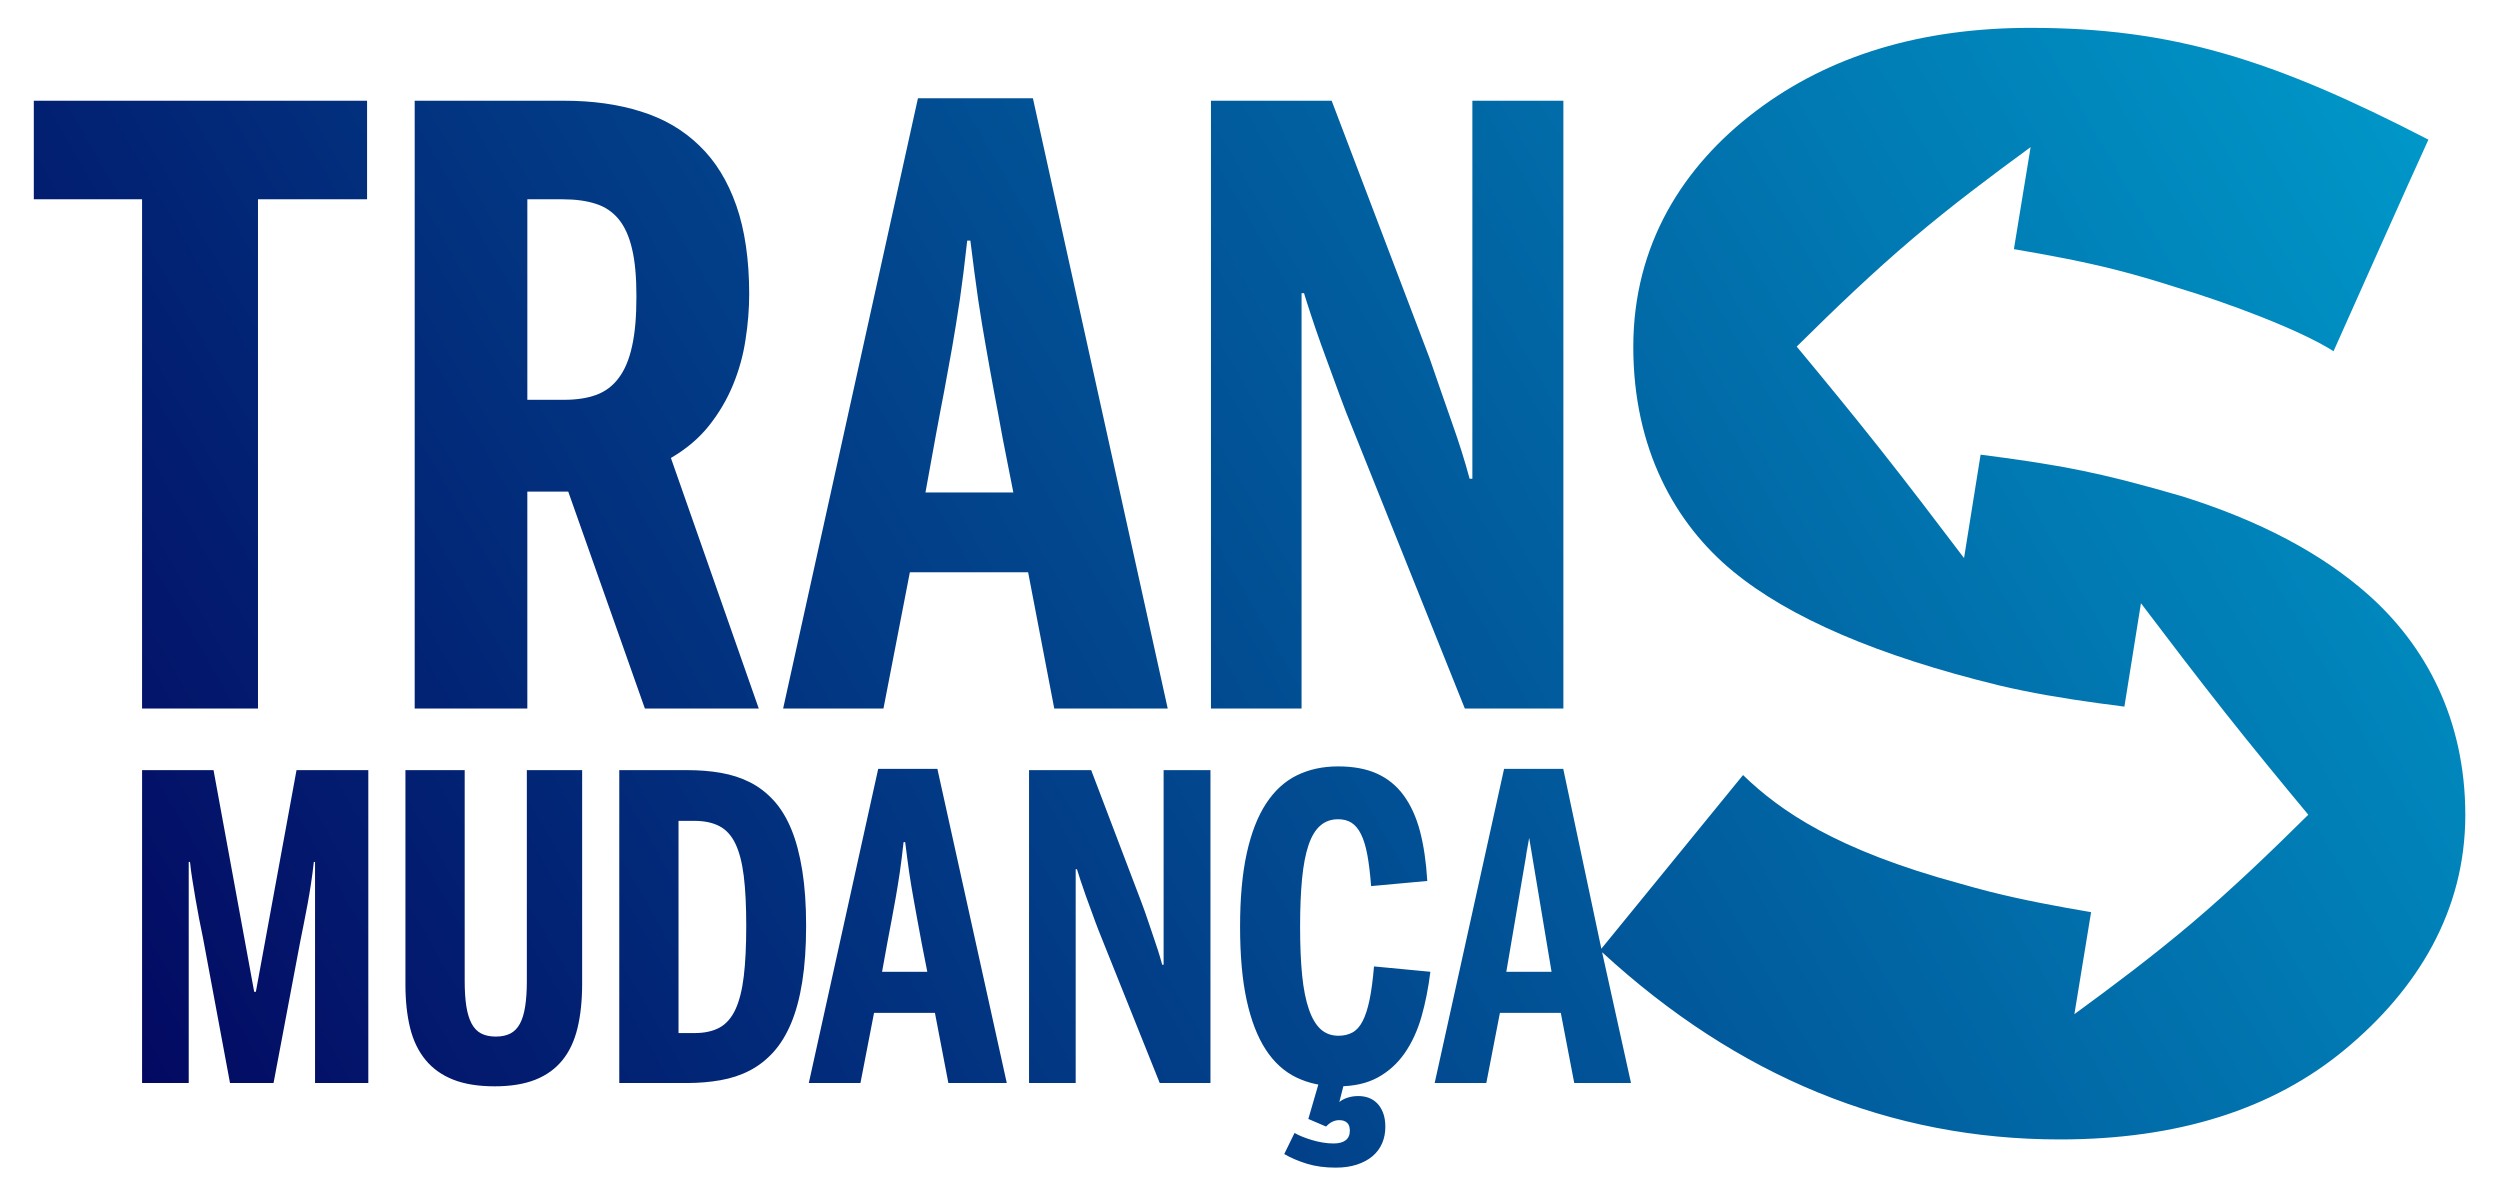<?xml version="1.0" encoding="UTF-8" standalone="no"?>
<!-- Created with Inkscape (http://www.inkscape.org/) -->

<svg
   width="210mm"
   height="100mm"
   viewBox="0 0 210 100"
   version="1.1"
   id="svg1070"
   inkscape:version="1.1.2 (0a00cf5339, 2022-02-04)"
   sodipodi:docname="logo.svg"
   xmlns:inkscape="http://www.inkscape.org/namespaces/inkscape"
   xmlns:sodipodi="http://sodipodi.sourceforge.net/DTD/sodipodi-0.dtd"
   xmlns="http://www.w3.org/2000/svg"
   xmlns:svg="http://www.w3.org/2000/svg">
  <sodipodi:namedview
     id="namedview1072"
     pagecolor="#ffffff"
     bordercolor="#111111"
     borderopacity="1"
     inkscape:pageshadow="0"
     inkscape:pageopacity="0"
     inkscape:pagecheckerboard="1"
     inkscape:document-units="mm"
     showgrid="false"
     inkscape:zoom="0.69664703"
     inkscape:cx="396.90114"
     inkscape:cy="561.25984"
     inkscape:window-width="1920"
     inkscape:window-height="1043"
     inkscape:window-x="0"
     inkscape:window-y="0"
     inkscape:window-maximized="1"
     inkscape:current-layer="layer1" />
  <defs
     id="defs1067">
    <linearGradient
       x1="535.23"
       y1="331.72"
       x2="1024.18"
       y2="613.83"
       gradientUnits="userSpaceOnUse"
       spreadMethod="pad"
       id="linearGradient880">
      <stop
         style="stop-opacity:1;stop-color:#03045e"
         offset="0"
         id="stop876" />
      <stop
         style="stop-opacity:1;stop-color:#0096c7"
         offset="1"
         id="stop878" />
    </linearGradient>
  </defs>
  <g
     inkscape:label="Camada 1"
     inkscape:groupmode="layer"
     id="layer1">
    <g
       id="g868"
       transform="matrix(0.375,0,0,-0.375,-194.984,218.96)">
      <path
         d="m 995.196,476.437 0.206,-0.054 0.359,-0.091 0.36,-0.092 0.153,-0.039 0.207,-0.053 c 3.994,-1.021 7.991,-2.145 12.005,-3.305 17.556,-5.464 31.583,-12.876 42.079,-22.227 12.626,-11.249 21.622,-27.666 21.622,-49.247 0,-21.583 -10.775,-39.09 -26.961,-52.521 -16.185,-13.431 -37.482,-20.147 -63.885,-20.147 -37.92,0 -72.089,13.982 -102.51,41.936 l 6.472,-29.299 h -12.715 l -3.014,15.719 h -13.636 l -3.046,-15.719 h -11.568 l 15.545,70.372 h 13.257 l 8.533,-40.293 31.738,38.905 c 8.312,-8.039 20.911,-16.799 48.703,-24.336 2.119,-0.614 4.24,-1.195 6.359,-1.733 7.63,-1.935 15.296,-3.347 22.902,-4.643 -1.244,-7.623 -2.488,-15.238 -3.743,-22.852 8.845,6.468 17.769,13.159 26.412,20.487 8.817,7.476 17.38,15.667 25.985,24.191 -6.198,7.458 -12.459,15.075 -18.655,22.91 -6.296,7.962 -12.534,16.152 -18.83,24.468 -1.23,-7.729 -2.463,-15.447 -3.707,-23.165 -7.57,0.968 -15.204,2.043 -22.796,3.595 -1.678,0.343 -3.358,0.714 -5.038,1.104 l -0.359,0.087 c -26.986,6.59 -46.81,15.097 -59.472,25.519 -12.97,10.675 -22.342,27.437 -22.342,50.281 0,22.844 11.093,40.468 27.507,52.864 16.417,12.398 36.907,18.596 61.475,18.596 31.719,0 54.259,-7.023 89.124,-25.042 -5.42,-11.865 -14.925,-33.259 -21.251,-47.392 -7.548,4.826 -23.993,10.945 -35.3,14.331 l -0.09,0.028 c -4.441,1.426 -8.874,2.735 -13.307,3.861 -7.631,1.936 -15.293,3.347 -22.902,4.644 1.244,7.623 2.488,15.237 3.744,22.852 -8.845,-6.468 -17.77,-13.159 -26.412,-20.487 -8.817,-7.477 -17.38,-15.667 -25.982,-24.191 6.195,-7.461 12.456,-15.076 18.652,-22.911 6.296,-7.962 12.535,-16.15 18.83,-24.464 1.233,7.723 2.466,15.441 3.707,23.162 7.567,-0.968 15.205,-2.043 22.796,-3.598 2.928,-0.6 5.86,-1.28 8.789,-2.011 z m -203.983,84.89 V 425.178 h 20.295 v 93.045 h 0.552 c 0.368,-1.195 0.858,-2.789 1.533,-4.813 0.643,-1.992 1.41,-4.2 2.268,-6.622 0.889,-2.422 1.809,-4.967 2.759,-7.542 0.951,-2.606 1.87,-5.12 2.79,-7.511 l 26.672,-66.557 h 22.073 v 136.149 h -20.387 v -84.676 h -0.614 c -1.073,4.016 -2.391,8.155 -3.924,12.478 -1.502,4.322 -3.219,9.167 -5.058,14.562 l -21.92,57.636 z m -73.363,-136.149 5.917,30.535 h 26.488 l 5.856,-30.535 h 25.415 L 751.328,561.879 H 725.576 L 695.378,425.178 Z m 26.672,60.702 2.422,-12.293 h -19.682 l 2.33,12.845 c 0.675,3.587 1.288,6.959 1.901,10.056 0.583,3.127 1.165,6.315 1.748,9.626 0.583,3.281 1.134,6.837 1.717,10.639 0.552,3.801 1.104,8.216 1.655,13.244 h 0.705 c 0.613,-4.967 1.195,-9.382 1.748,-13.214 0.582,-3.832 1.165,-7.419 1.778,-10.822 0.583,-3.372 1.196,-6.652 1.778,-9.841 0.613,-3.158 1.227,-6.561 1.901,-10.239 z m -54.601,-60.702 -19.682,56.134 c 3.433,1.992 6.254,4.384 8.492,7.174 2.238,2.821 4.047,5.856 5.396,9.136 1.349,3.25 2.299,6.653 2.821,10.148 0.552,3.495 0.828,6.928 0.828,10.27 0,7.726 -0.981,14.348 -2.882,19.805 -1.932,5.488 -4.66,9.963 -8.277,13.428 -3.587,3.495 -7.94,6.04 -13.06,7.634 -5.12,1.625 -10.852,2.422 -17.199,2.422 H 612.848 V 425.178 h 25.231 v 48.592 h 9.166 l 17.168,-48.592 z m -43.564,69.163 h -8.277 v 44.913 h 7.91 c 2.882,0 5.365,-0.337 7.419,-1.012 2.054,-0.643 3.771,-1.808 5.12,-3.434 1.349,-1.655 2.361,-3.863 3.004,-6.652 0.675,-2.79 0.981,-6.346 0.981,-10.638 0,-4.507 -0.306,-8.216 -0.981,-11.19 -0.644,-2.974 -1.656,-5.335 -2.974,-7.082 -1.318,-1.778 -2.974,-3.035 -5.028,-3.801 -2.024,-0.736 -4.415,-1.104 -7.174,-1.104 z m -94.578,44.913 V 425.178 h 25.967 v 114.076 h 24.434 v 22.073 h -74.651 v -22.073 z m 310.126,-146.45 c 0.093,0.783 0.186,1.601 0.279,2.452 l -0.382,-3.057 -4.431,-25.982 h 0.368 9.764 l -0.061,0.366 -0.997,5.963 -3.957,23.678 -0.132,-0.774 -0.033,-0.193 z m 0.279,2.452 h 0.139 m -42.64,-54.7 c 3.519,0 6.487,0.663 8.901,1.988 2.414,1.325 4.426,3.147 6.029,5.46 1.6,2.31 2.864,5.033 3.756,8.159 0.891,3.122 1.546,6.486 1.988,10.053 l -12.625,1.2 c -0.253,-2.983 -0.584,-5.476 -0.994,-7.465 -0.41,-1.989 -0.931,-3.582 -1.546,-4.782 -0.616,-1.199 -1.375,-2.049 -2.273,-2.541 -0.885,-0.485 -1.941,-0.742 -3.141,-0.742 -1.578,0 -2.908,0.485 -3.977,1.452 -1.076,0.974 -1.957,2.462 -2.651,4.467 -0.694,2.004 -1.207,4.529 -1.515,7.607 -0.306,3.061 -0.458,6.708 -0.458,10.937 0,4.119 0.151,7.701 0.442,10.716 0.292,3.029 0.774,5.524 1.436,7.497 0.663,1.972 1.539,3.432 2.636,4.387 1.096,0.954 2.43,1.436 3.993,1.436 1.168,0 2.177,-0.255 3.014,-0.789 0.819,-0.522 1.531,-1.373 2.115,-2.541 0.584,-1.168 1.066,-2.714 1.421,-4.624 0.354,-1.908 0.631,-4.245 0.852,-7.023 l 12.579,1.152 c -0.253,4.261 -0.798,7.988 -1.642,11.174 -0.844,3.19 -2.073,5.852 -3.661,8.017 -1.583,2.158 -3.58,3.779 -5.981,4.861 -2.396,1.079 -5.303,1.61 -8.696,1.61 -3.425,0 -6.486,-0.663 -9.201,-1.988 -2.715,-1.326 -5.016,-3.428 -6.913,-6.313 -1.89,-2.874 -3.339,-6.599 -4.34,-11.142 -1.002,-4.546 -1.499,-10.022 -1.499,-16.429 0,-6.455 0.482,-11.934 1.468,-16.461 0.986,-4.531 2.418,-8.236 4.277,-11.095 1.865,-2.869 4.168,-4.956 6.897,-6.265 2.73,-1.31 5.824,-1.973 9.312,-1.973 z M 819.178,322.344 c 1.783,0 3.376,0.229 4.766,0.694 1.386,0.464 2.545,1.086 3.488,1.894 0.934,0.8 1.648,1.765 2.13,2.888 0.48,1.117 0.711,2.336 0.711,3.63 0,1.231 -0.165,2.292 -0.505,3.172 -0.337,0.871 -0.789,1.595 -1.341,2.146 -0.552,0.552 -1.197,0.97 -1.925,1.231 -0.723,0.259 -1.483,0.379 -2.288,0.379 -0.852,0 -1.676,-0.12 -2.446,-0.379 -0.775,-0.261 -1.373,-0.584 -1.799,-0.963 l 1.105,4.356 h -5.682 l -2.367,-8.144 3.977,-1.704 c 0.868,0.947 1.846,1.436 2.967,1.436 0.742,0 1.314,-0.202 1.736,-0.584 0.413,-0.374 0.616,-0.979 0.616,-1.783 0,-0.947 -0.316,-1.674 -0.947,-2.146 -0.631,-0.473 -1.515,-0.711 -2.651,-0.711 -0.805,0 -1.627,0.063 -2.462,0.205 -0.82,0.141 -1.626,0.317 -2.399,0.553 -0.773,0.236 -1.503,0.483 -2.178,0.757 -0.681,0.277 -1.263,0.552 -1.752,0.836 l -2.304,-4.719 c 1.468,-0.852 3.17,-1.586 5.097,-2.178 1.922,-0.591 4.088,-0.868 6.455,-0.868 z m -68.715,89.042 v -70.088 h 10.448 v 47.898 h 0.284 c 0.189,-0.615 0.448,-1.435 0.789,-2.478 0.336,-1.024 0.72,-2.165 1.168,-3.409 0.45,-1.249 0.934,-2.556 1.42,-3.883 0.491,-1.34 0.946,-2.643 1.436,-3.866 l 13.73,-34.263 h 11.363 v 70.088 h -10.495 v -43.59 h -0.316 c -0.553,2.067 -1.238,4.196 -2.02,6.423 -0.78,2.222 -1.561,4.753 -2.604,7.497 l -11.284,29.67 z m -37.766,-70.088 3.046,15.719 h 13.636 l 3.014,-15.719 h 13.083 l -15.545,70.372 h -13.257 l -15.545,-70.372 z m 13.73,31.248 1.247,-6.329 h -10.132 l 1.199,6.613 c 0.335,1.848 0.673,3.581 0.979,5.176 0.308,1.608 0.599,3.252 0.9,4.955 0.298,1.688 0.592,3.519 0.884,5.477 0.291,1.955 0.568,4.229 0.852,6.818 h 0.363 c 0.316,-2.557 0.608,-4.831 0.899,-6.802 0.291,-1.973 0.606,-3.819 0.915,-5.571 0.306,-1.734 0.607,-3.427 0.916,-5.066 0.306,-1.627 0.606,-3.383 0.978,-5.271 z m -67.752,38.84 v -70.088 h 15.166 c 2.651,0 5.16,0.215 7.512,0.631 2.365,0.419 4.527,1.127 6.502,2.146 1.969,1.016 3.741,2.383 5.318,4.119 1.562,1.719 2.898,3.886 3.993,6.487 1.098,2.606 1.919,5.699 2.494,9.296 0.576,3.599 0.868,7.78 0.868,12.547 0,4.719 -0.292,8.853 -0.868,12.42 -0.575,3.565 -1.381,6.626 -2.447,9.201 -1.063,2.569 -2.371,4.715 -3.929,6.423 -1.566,1.716 -3.318,3.072 -5.287,4.071 -1.976,1.003 -4.15,1.714 -6.518,2.131 -2.381,0.419 -4.925,0.616 -7.638,0.616 z m 16.887,-58.898 h -3.614 v 47.535 h 3.519 c 2.241,0 4.12,-0.395 5.635,-1.184 1.514,-0.789 2.709,-2.103 3.583,-3.93 0.877,-1.833 1.507,-4.245 1.878,-7.244 0.369,-2.982 0.552,-6.692 0.552,-11.142 0,-4.498 -0.181,-8.271 -0.552,-11.347 -0.37,-3.062 -1.001,-5.537 -1.878,-7.418 -0.874,-1.875 -2.056,-3.229 -3.535,-4.04 -1.486,-0.814 -3.347,-1.23 -5.587,-1.23 z m -44.805,-11.931 c 3.598,0 6.641,0.499 9.122,1.483 2.489,0.987 4.498,2.446 6.061,4.372 1.562,1.925 2.685,4.324 3.377,7.181 0.696,2.871 1.042,6.187 1.042,9.943 v 47.851 h -12.389 v -47.346 c 0,-2.177 -0.133,-4.056 -0.379,-5.619 -0.243,-1.545 -0.623,-2.83 -1.168,-3.835 -0.542,-0.999 -1.247,-1.737 -2.131,-2.194 -0.883,-0.457 -1.972,-0.694 -3.267,-0.694 -1.294,0 -2.385,0.234 -3.283,0.694 -0.885,0.454 -1.607,1.202 -2.146,2.225 -0.533,1.011 -0.941,2.319 -1.184,3.898 -0.245,1.592 -0.363,3.504 -0.363,5.713 v 47.156 h -13.273 v -48.04 c 0,-3.66 0.354,-6.915 1.057,-9.753 0.701,-2.827 1.868,-5.205 3.456,-7.133 1.582,-1.921 3.643,-3.4 6.187,-4.403 2.538,-1.001 5.634,-1.499 9.28,-1.499 z m -78.973,70.829 v -70.088 h 10.448 v 49.524 h 0.284 c 0.126,-1.262 0.307,-2.603 0.536,-4.024 0.228,-1.418 0.458,-2.856 0.711,-4.324 0.252,-1.468 0.513,-2.938 0.804,-4.419 0.292,-1.485 0.609,-2.9 0.868,-4.293 l 6.044,-32.464 h 9.753 l 5.965,31.627 c 0.28,1.484 0.576,2.918 0.868,4.34 0.291,1.418 0.561,2.842 0.821,4.277 0.26,1.437 0.512,2.921 0.742,4.45 0.227,1.516 0.442,3.125 0.631,4.829 h 0.268 V 341.298 H 602.46 v 70.088 h -16.082 l -9.106,-49.65 h -0.379 l -9.106,49.65 z"
         style="fill:url(#linearGradient880);stroke:none"
         id="path882" />
    </g>
  </g>
</svg>
